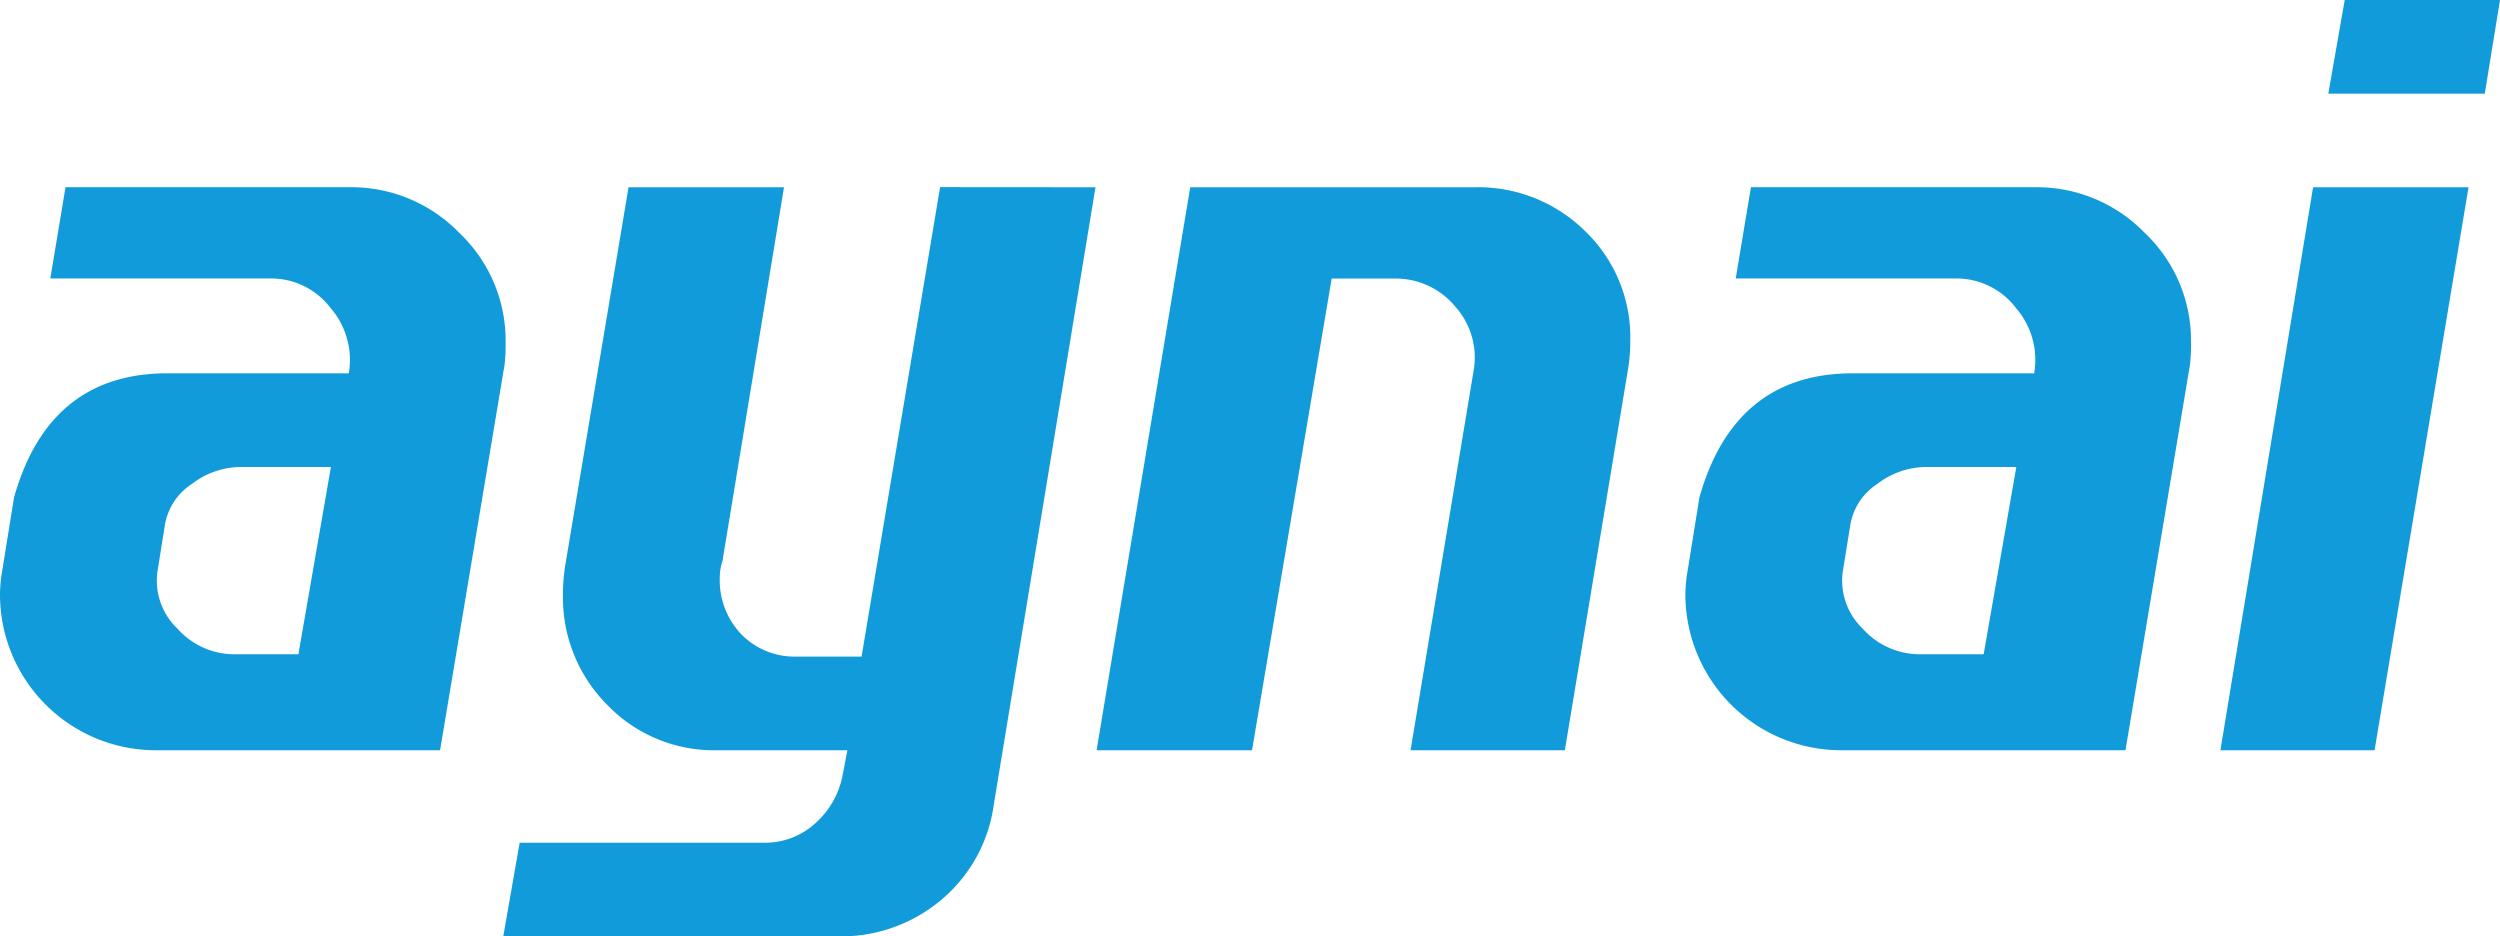 <svg xmlns="http://www.w3.org/2000/svg" width="134.208" height="50.266" viewBox="0 0 134.208 50.266">
  <g id="Сгруппировать_504" data-name="Сгруппировать 504" transform="translate(-225.169 -728.323)">
    <path id="Контур_714" data-name="Контур 714" d="M252.249,749.263l-3.456,20.652H233.588a8.366,8.366,0,0,1-8.419-8.419,7.771,7.771,0,0,1,.126-1.257l.628-3.9q1.885-6.658,8.232-6.66h9.739a4.256,4.256,0,0,0-.974-3.5,4,4,0,0,0-3.235-1.59H227.87l.817-4.9h15.268a8.077,8.077,0,0,1,5.875,2.456A7.957,7.957,0,0,1,252.312,748,8.759,8.759,0,0,1,252.249,749.263Zm-9.316,5.446h-4.892a4.344,4.344,0,0,0-2.572.911,3.274,3.274,0,0,0-1.443,2.168l-.4,2.508a3.553,3.553,0,0,0,1.062,3.083,4.1,4.1,0,0,0,3.063,1.384h3.437Z" transform="translate(0 -1.316)" fill="#129bdb"/>
    <path id="Контур_715" data-name="Контур 715" d="M287.516,739.692l-5.466,33.176a8.075,8.075,0,0,1-2.828,5.089,8.332,8.332,0,0,1-5.529,1.948h-17.97l.88-5.027h13.131a3.974,3.974,0,0,0,2.734-1.037,4.611,4.611,0,0,0,1.477-2.607l.251-1.319h-6.975a7.961,7.961,0,0,1-5.906-2.424,8.15,8.15,0,0,1-2.387-5.951,9.575,9.575,0,0,1,.126-1.574l3.394-20.274h8.346l-3.3,20.048a2.891,2.891,0,0,0-.148.9,4.192,4.192,0,0,0,1.164,3.057,4,4,0,0,0,2.988,1.189h3.46l4.216-25.2Z" transform="translate(-3.537 -1.316)" fill="#129bdb"/>
    <path id="Контур_716" data-name="Контур 716" d="M320.275,749.451l-3.393,20.463H308.6l3.38-20.347a4.09,4.09,0,0,0-.986-3.474,4.14,4.14,0,0,0-3.266-1.5h-3.364l-4.275,25.321h-8.344l5.026-30.223h15.268a8.181,8.181,0,0,1,5.938,2.361,7.9,7.9,0,0,1,2.418,5.887A9.25,9.25,0,0,1,320.275,749.451Z" transform="translate(-7.707 -1.316)" fill="#129bdb"/>
    <path id="Контур_717" data-name="Контур 717" d="M354.57,749.263l-3.456,20.652H335.909a8.368,8.368,0,0,1-8.42-8.419,7.792,7.792,0,0,1,.126-1.257l.628-3.9q1.886-6.658,8.231-6.66h9.739a4.255,4.255,0,0,0-.974-3.5,4,4,0,0,0-3.236-1.59H330.191l.817-4.9h15.268a8.076,8.076,0,0,1,5.876,2.456A7.957,7.957,0,0,1,354.633,748,8.758,8.758,0,0,1,354.57,749.263Zm-9.316,5.446h-4.893a4.341,4.341,0,0,0-2.571.911,3.263,3.263,0,0,0-1.442,2.168l-.405,2.508A3.552,3.552,0,0,0,337,763.378a4.1,4.1,0,0,0,3.063,1.384h3.438Z" transform="translate(-11.843 -1.316)" fill="#129bdb"/>
    <path id="Контур_718" data-name="Контур 718" d="M373.29,738.376,368.246,768.6H359.97l4.975-30.223Zm1.69-10.053-.817,5.027h-8.4l.881-5.027Z" transform="translate(-15.603)" fill="#129bdb"/>
  </g>
</svg>
